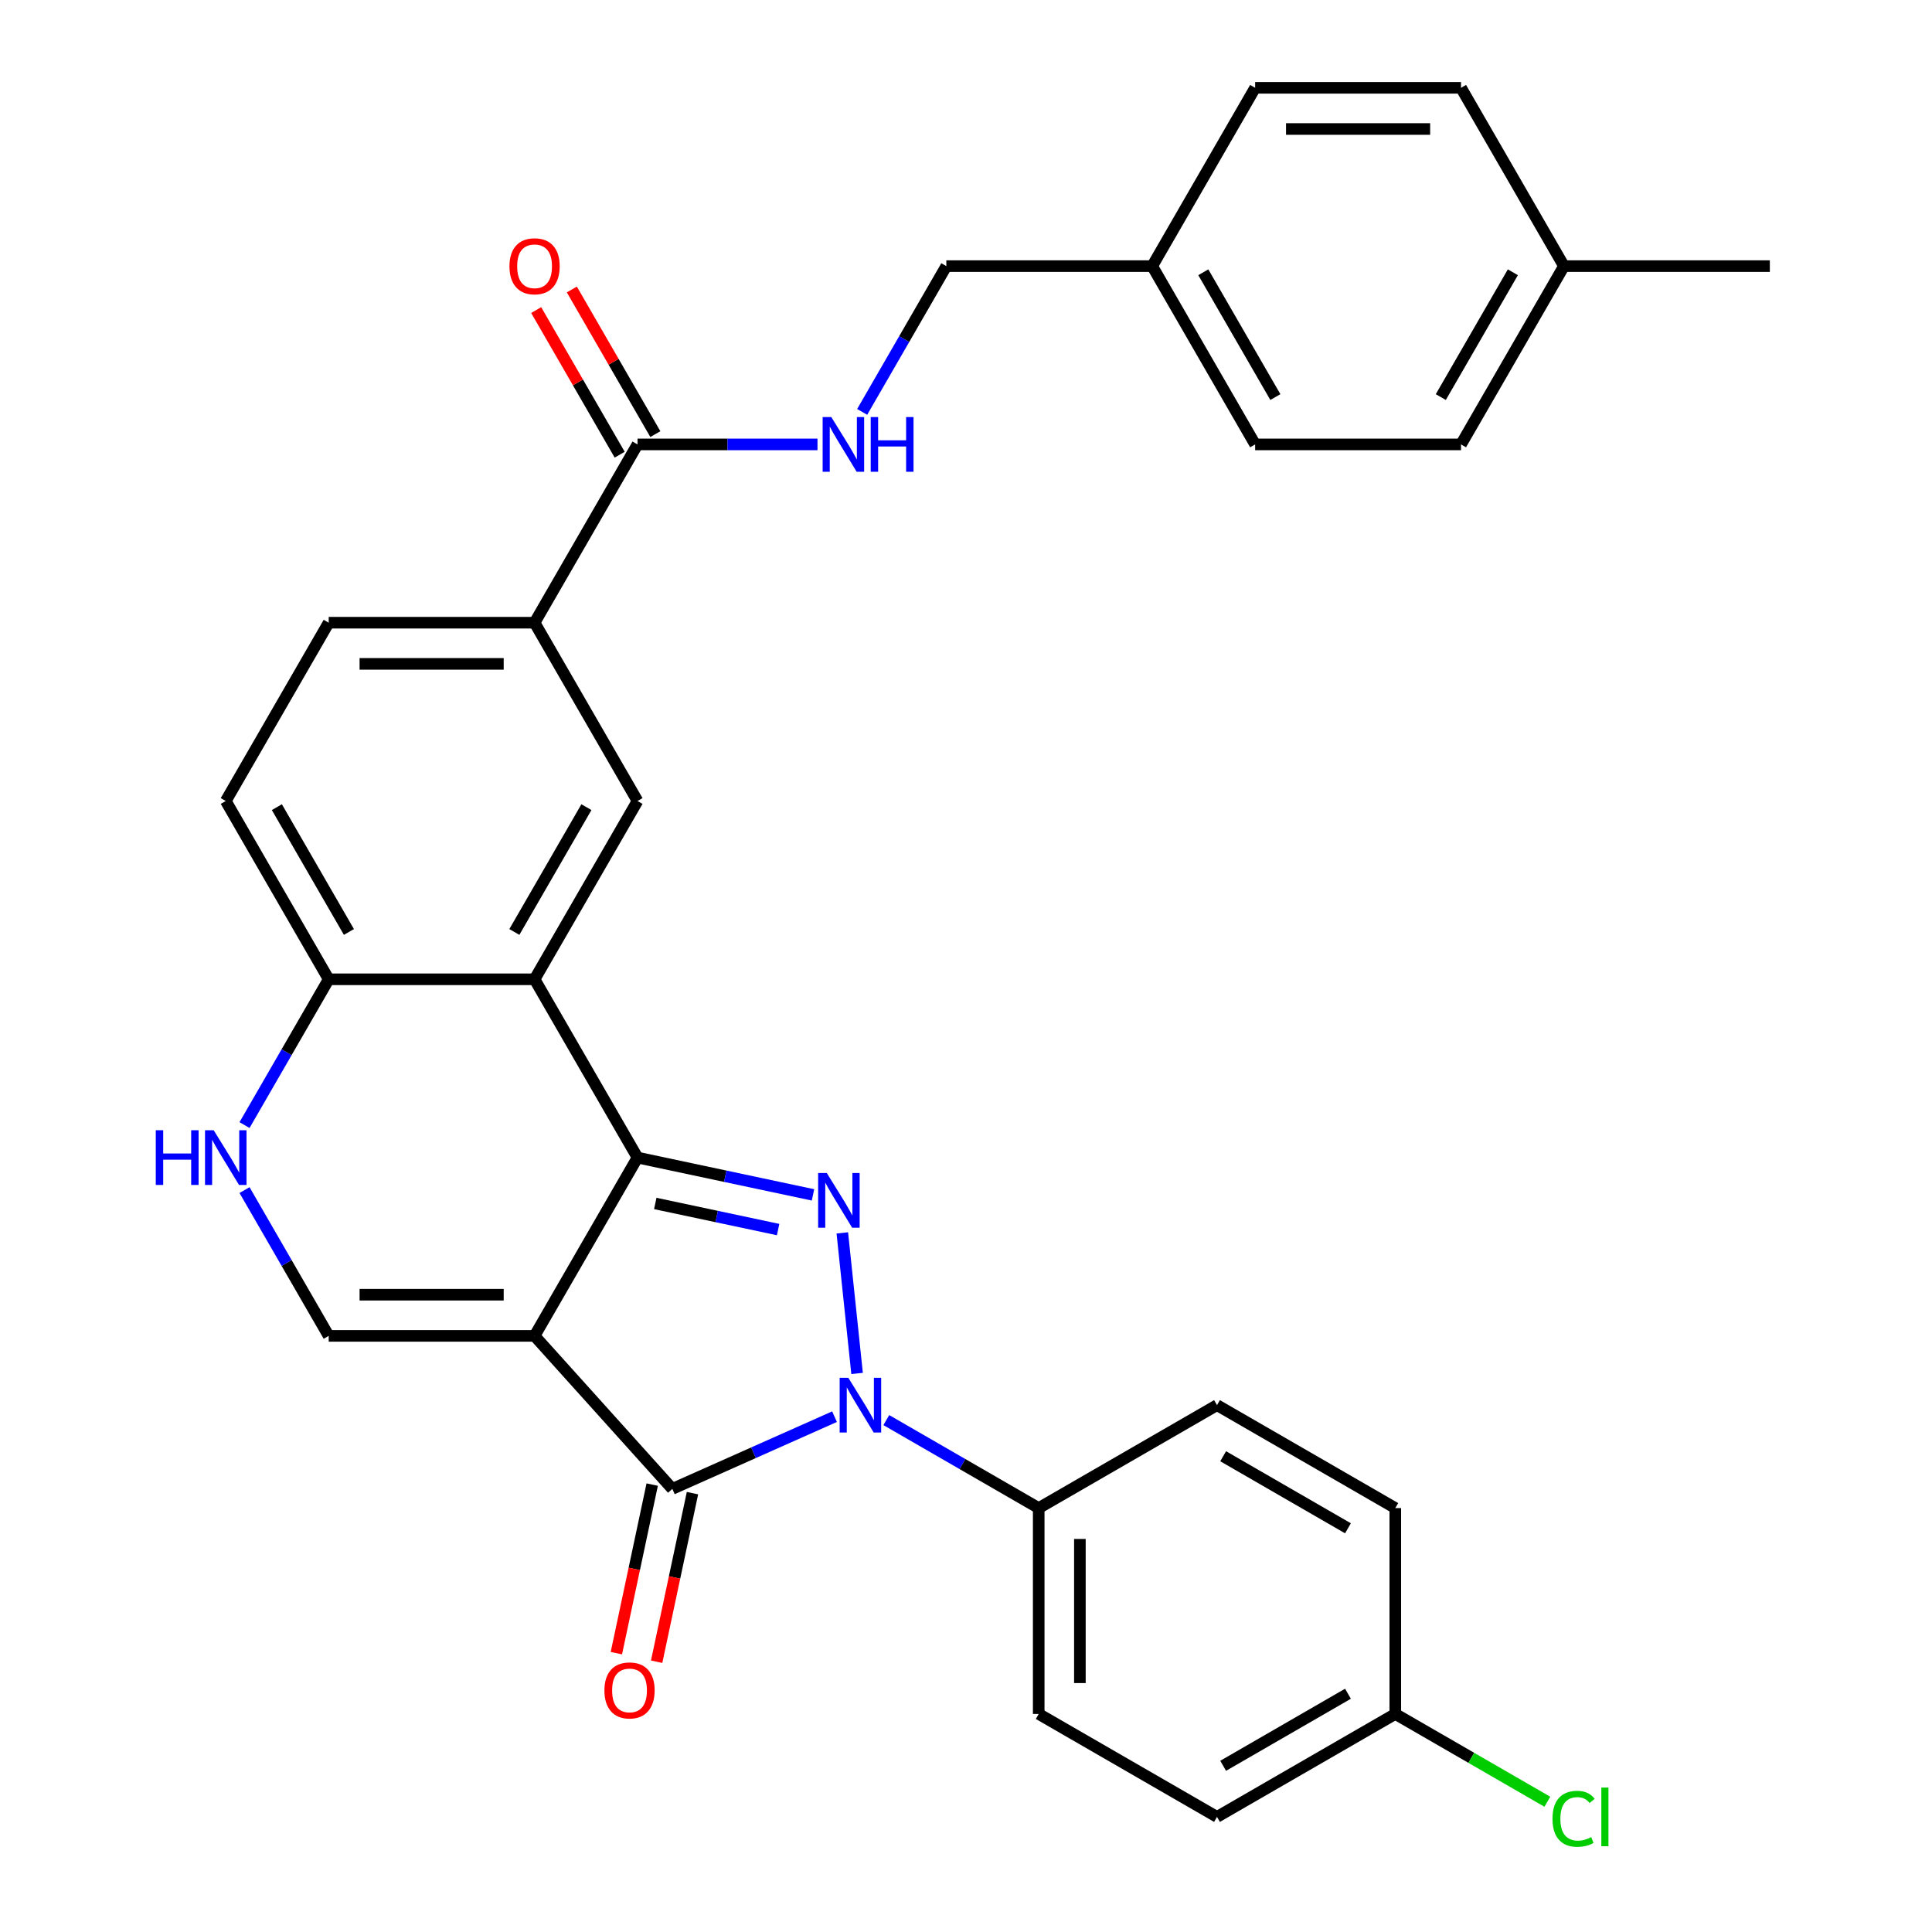 <?xml version='1.0' encoding='iso-8859-1'?>
<svg version='1.1' baseProfile='full'
              xmlns='http://www.w3.org/2000/svg'
                      xmlns:rdkit='http://www.rdkit.org/xml'
                      xmlns:xlink='http://www.w3.org/1999/xlink'
                  xml:space='preserve'
width='1000px' height='1000px' viewBox='0 0 1000 1000'>
<!-- END OF HEADER -->
<rect style='opacity:1.0;fill:#FFFFFF;stroke:none' width='1000' height='1000' x='0' y='0'> </rect>
<path class='bond-0' d='M 276.696,691.45 L 329.977,599.165' style='fill:none;fill-rule:evenodd;stroke:#000000;stroke-width:6px;stroke-linecap:butt;stroke-linejoin:miter;stroke-opacity:1' />
<path class='bond-3' d='M 276.696,691.45 L 348,770.641' style='fill:none;fill-rule:evenodd;stroke:#000000;stroke-width:6px;stroke-linecap:butt;stroke-linejoin:miter;stroke-opacity:1' />
<path class='bond-5' d='M 276.696,691.45 L 170.134,691.45' style='fill:none;fill-rule:evenodd;stroke:#000000;stroke-width:6px;stroke-linecap:butt;stroke-linejoin:miter;stroke-opacity:1' />
<path class='bond-5' d='M 260.712,670.138 L 186.119,670.138' style='fill:none;fill-rule:evenodd;stroke:#000000;stroke-width:6px;stroke-linecap:butt;stroke-linejoin:miter;stroke-opacity:1' />
<path class='bond-1' d='M 329.977,599.165 L 375.391,608.818' style='fill:none;fill-rule:evenodd;stroke:#000000;stroke-width:6px;stroke-linecap:butt;stroke-linejoin:miter;stroke-opacity:1' />
<path class='bond-1' d='M 375.391,608.818 L 420.806,618.471' style='fill:none;fill-rule:evenodd;stroke:#0000FF;stroke-width:6px;stroke-linecap:butt;stroke-linejoin:miter;stroke-opacity:1' />
<path class='bond-1' d='M 339.17,622.908 L 370.96,629.665' style='fill:none;fill-rule:evenodd;stroke:#000000;stroke-width:6px;stroke-linecap:butt;stroke-linejoin:miter;stroke-opacity:1' />
<path class='bond-1' d='M 370.96,629.665 L 402.75,636.422' style='fill:none;fill-rule:evenodd;stroke:#0000FF;stroke-width:6px;stroke-linecap:butt;stroke-linejoin:miter;stroke-opacity:1' />
<path class='bond-4' d='M 329.977,599.165 L 276.696,506.88' style='fill:none;fill-rule:evenodd;stroke:#000000;stroke-width:6px;stroke-linecap:butt;stroke-linejoin:miter;stroke-opacity:1' />
<path class='bond-31' d='M 435.978,638.144 L 443.625,710.897' style='fill:none;fill-rule:evenodd;stroke:#0000FF;stroke-width:6px;stroke-linecap:butt;stroke-linejoin:miter;stroke-opacity:1' />
<path class='bond-2' d='M 431.945,733.266 L 389.972,751.953' style='fill:none;fill-rule:evenodd;stroke:#0000FF;stroke-width:6px;stroke-linecap:butt;stroke-linejoin:miter;stroke-opacity:1' />
<path class='bond-2' d='M 389.972,751.953 L 348,770.641' style='fill:none;fill-rule:evenodd;stroke:#000000;stroke-width:6px;stroke-linecap:butt;stroke-linejoin:miter;stroke-opacity:1' />
<path class='bond-11' d='M 458.753,735.037 L 498.193,757.808' style='fill:none;fill-rule:evenodd;stroke:#0000FF;stroke-width:6px;stroke-linecap:butt;stroke-linejoin:miter;stroke-opacity:1' />
<path class='bond-11' d='M 498.193,757.808 L 537.634,780.579' style='fill:none;fill-rule:evenodd;stroke:#000000;stroke-width:6px;stroke-linecap:butt;stroke-linejoin:miter;stroke-opacity:1' />
<path class='bond-13' d='M 337.576,768.425 L 328.304,812.05' style='fill:none;fill-rule:evenodd;stroke:#000000;stroke-width:6px;stroke-linecap:butt;stroke-linejoin:miter;stroke-opacity:1' />
<path class='bond-13' d='M 328.304,812.05 L 319.031,855.674' style='fill:none;fill-rule:evenodd;stroke:#FF0000;stroke-width:6px;stroke-linecap:butt;stroke-linejoin:miter;stroke-opacity:1' />
<path class='bond-13' d='M 358.423,772.856 L 349.15,816.481' style='fill:none;fill-rule:evenodd;stroke:#000000;stroke-width:6px;stroke-linecap:butt;stroke-linejoin:miter;stroke-opacity:1' />
<path class='bond-13' d='M 349.15,816.481 L 339.878,860.105' style='fill:none;fill-rule:evenodd;stroke:#FF0000;stroke-width:6px;stroke-linecap:butt;stroke-linejoin:miter;stroke-opacity:1' />
<path class='bond-7' d='M 276.696,506.88 L 329.977,414.595' style='fill:none;fill-rule:evenodd;stroke:#000000;stroke-width:6px;stroke-linecap:butt;stroke-linejoin:miter;stroke-opacity:1' />
<path class='bond-7' d='M 266.231,482.381 L 303.528,417.781' style='fill:none;fill-rule:evenodd;stroke:#000000;stroke-width:6px;stroke-linecap:butt;stroke-linejoin:miter;stroke-opacity:1' />
<path class='bond-32' d='M 276.696,506.88 L 170.134,506.88' style='fill:none;fill-rule:evenodd;stroke:#000000;stroke-width:6px;stroke-linecap:butt;stroke-linejoin:miter;stroke-opacity:1' />
<path class='bond-6' d='M 170.134,691.45 L 148.351,653.72' style='fill:none;fill-rule:evenodd;stroke:#000000;stroke-width:6px;stroke-linecap:butt;stroke-linejoin:miter;stroke-opacity:1' />
<path class='bond-6' d='M 148.351,653.72 L 126.567,615.989' style='fill:none;fill-rule:evenodd;stroke:#0000FF;stroke-width:6px;stroke-linecap:butt;stroke-linejoin:miter;stroke-opacity:1' />
<path class='bond-9' d='M 126.567,582.341 L 148.351,544.61' style='fill:none;fill-rule:evenodd;stroke:#0000FF;stroke-width:6px;stroke-linecap:butt;stroke-linejoin:miter;stroke-opacity:1' />
<path class='bond-9' d='M 148.351,544.61 L 170.134,506.88' style='fill:none;fill-rule:evenodd;stroke:#000000;stroke-width:6px;stroke-linecap:butt;stroke-linejoin:miter;stroke-opacity:1' />
<path class='bond-10' d='M 329.977,414.595 L 276.696,322.31' style='fill:none;fill-rule:evenodd;stroke:#000000;stroke-width:6px;stroke-linecap:butt;stroke-linejoin:miter;stroke-opacity:1' />
<path class='bond-8' d='M 329.977,230.025 L 276.696,322.31' style='fill:none;fill-rule:evenodd;stroke:#000000;stroke-width:6px;stroke-linecap:butt;stroke-linejoin:miter;stroke-opacity:1' />
<path class='bond-12' d='M 329.977,230.025 L 376.556,230.025' style='fill:none;fill-rule:evenodd;stroke:#000000;stroke-width:6px;stroke-linecap:butt;stroke-linejoin:miter;stroke-opacity:1' />
<path class='bond-12' d='M 376.556,230.025 L 423.134,230.025' style='fill:none;fill-rule:evenodd;stroke:#0000FF;stroke-width:6px;stroke-linecap:butt;stroke-linejoin:miter;stroke-opacity:1' />
<path class='bond-14' d='M 339.205,224.697 L 317.595,187.266' style='fill:none;fill-rule:evenodd;stroke:#000000;stroke-width:6px;stroke-linecap:butt;stroke-linejoin:miter;stroke-opacity:1' />
<path class='bond-14' d='M 317.595,187.266 L 295.984,149.836' style='fill:none;fill-rule:evenodd;stroke:#FF0000;stroke-width:6px;stroke-linecap:butt;stroke-linejoin:miter;stroke-opacity:1' />
<path class='bond-14' d='M 320.748,235.353 L 299.138,197.922' style='fill:none;fill-rule:evenodd;stroke:#000000;stroke-width:6px;stroke-linecap:butt;stroke-linejoin:miter;stroke-opacity:1' />
<path class='bond-14' d='M 299.138,197.922 L 277.527,160.492' style='fill:none;fill-rule:evenodd;stroke:#FF0000;stroke-width:6px;stroke-linecap:butt;stroke-linejoin:miter;stroke-opacity:1' />
<path class='bond-16' d='M 170.134,506.88 L 116.854,414.595' style='fill:none;fill-rule:evenodd;stroke:#000000;stroke-width:6px;stroke-linecap:butt;stroke-linejoin:miter;stroke-opacity:1' />
<path class='bond-16' d='M 180.599,482.381 L 143.303,417.781' style='fill:none;fill-rule:evenodd;stroke:#000000;stroke-width:6px;stroke-linecap:butt;stroke-linejoin:miter;stroke-opacity:1' />
<path class='bond-33' d='M 276.696,322.31 L 170.134,322.31' style='fill:none;fill-rule:evenodd;stroke:#000000;stroke-width:6px;stroke-linecap:butt;stroke-linejoin:miter;stroke-opacity:1' />
<path class='bond-33' d='M 260.712,343.622 L 186.119,343.622' style='fill:none;fill-rule:evenodd;stroke:#000000;stroke-width:6px;stroke-linecap:butt;stroke-linejoin:miter;stroke-opacity:1' />
<path class='bond-17' d='M 537.634,780.579 L 537.634,887.141' style='fill:none;fill-rule:evenodd;stroke:#000000;stroke-width:6px;stroke-linecap:butt;stroke-linejoin:miter;stroke-opacity:1' />
<path class='bond-17' d='M 558.946,796.563 L 558.946,871.156' style='fill:none;fill-rule:evenodd;stroke:#000000;stroke-width:6px;stroke-linecap:butt;stroke-linejoin:miter;stroke-opacity:1' />
<path class='bond-18' d='M 537.634,780.579 L 629.919,727.298' style='fill:none;fill-rule:evenodd;stroke:#000000;stroke-width:6px;stroke-linecap:butt;stroke-linejoin:miter;stroke-opacity:1' />
<path class='bond-19' d='M 446.252,213.201 L 468.036,175.47' style='fill:none;fill-rule:evenodd;stroke:#0000FF;stroke-width:6px;stroke-linecap:butt;stroke-linejoin:miter;stroke-opacity:1' />
<path class='bond-19' d='M 468.036,175.47 L 489.819,137.74' style='fill:none;fill-rule:evenodd;stroke:#000000;stroke-width:6px;stroke-linecap:butt;stroke-linejoin:miter;stroke-opacity:1' />
<path class='bond-15' d='M 170.134,322.31 L 116.854,414.595' style='fill:none;fill-rule:evenodd;stroke:#000000;stroke-width:6px;stroke-linecap:butt;stroke-linejoin:miter;stroke-opacity:1' />
<path class='bond-23' d='M 537.634,887.141 L 629.919,940.422' style='fill:none;fill-rule:evenodd;stroke:#000000;stroke-width:6px;stroke-linecap:butt;stroke-linejoin:miter;stroke-opacity:1' />
<path class='bond-22' d='M 629.919,727.298 L 722.204,780.579' style='fill:none;fill-rule:evenodd;stroke:#000000;stroke-width:6px;stroke-linecap:butt;stroke-linejoin:miter;stroke-opacity:1' />
<path class='bond-22' d='M 633.105,753.747 L 697.705,791.044' style='fill:none;fill-rule:evenodd;stroke:#000000;stroke-width:6px;stroke-linecap:butt;stroke-linejoin:miter;stroke-opacity:1' />
<path class='bond-21' d='M 489.819,137.74 L 596.381,137.74' style='fill:none;fill-rule:evenodd;stroke:#000000;stroke-width:6px;stroke-linecap:butt;stroke-linejoin:miter;stroke-opacity:1' />
<path class='bond-20' d='M 722.204,887.141 L 722.204,780.579' style='fill:none;fill-rule:evenodd;stroke:#000000;stroke-width:6px;stroke-linecap:butt;stroke-linejoin:miter;stroke-opacity:1' />
<path class='bond-24' d='M 722.204,887.141 L 761.554,909.86' style='fill:none;fill-rule:evenodd;stroke:#000000;stroke-width:6px;stroke-linecap:butt;stroke-linejoin:miter;stroke-opacity:1' />
<path class='bond-24' d='M 761.554,909.86 L 800.905,932.579' style='fill:none;fill-rule:evenodd;stroke:#00CC00;stroke-width:6px;stroke-linecap:butt;stroke-linejoin:miter;stroke-opacity:1' />
<path class='bond-34' d='M 722.204,887.141 L 629.919,940.422' style='fill:none;fill-rule:evenodd;stroke:#000000;stroke-width:6px;stroke-linecap:butt;stroke-linejoin:miter;stroke-opacity:1' />
<path class='bond-34' d='M 697.705,876.676 L 633.105,913.972' style='fill:none;fill-rule:evenodd;stroke:#000000;stroke-width:6px;stroke-linecap:butt;stroke-linejoin:miter;stroke-opacity:1' />
<path class='bond-26' d='M 596.381,137.74 L 649.662,45.455' style='fill:none;fill-rule:evenodd;stroke:#000000;stroke-width:6px;stroke-linecap:butt;stroke-linejoin:miter;stroke-opacity:1' />
<path class='bond-27' d='M 596.381,137.74 L 649.662,230.025' style='fill:none;fill-rule:evenodd;stroke:#000000;stroke-width:6px;stroke-linecap:butt;stroke-linejoin:miter;stroke-opacity:1' />
<path class='bond-27' d='M 622.83,140.926 L 660.127,205.526' style='fill:none;fill-rule:evenodd;stroke:#000000;stroke-width:6px;stroke-linecap:butt;stroke-linejoin:miter;stroke-opacity:1' />
<path class='bond-25' d='M 809.504,137.74 L 756.223,230.025' style='fill:none;fill-rule:evenodd;stroke:#000000;stroke-width:6px;stroke-linecap:butt;stroke-linejoin:miter;stroke-opacity:1' />
<path class='bond-25' d='M 783.055,140.926 L 745.758,205.526' style='fill:none;fill-rule:evenodd;stroke:#000000;stroke-width:6px;stroke-linecap:butt;stroke-linejoin:miter;stroke-opacity:1' />
<path class='bond-30' d='M 809.504,137.74 L 916.066,137.74' style='fill:none;fill-rule:evenodd;stroke:#000000;stroke-width:6px;stroke-linecap:butt;stroke-linejoin:miter;stroke-opacity:1' />
<path class='bond-35' d='M 809.504,137.74 L 756.223,45.455' style='fill:none;fill-rule:evenodd;stroke:#000000;stroke-width:6px;stroke-linecap:butt;stroke-linejoin:miter;stroke-opacity:1' />
<path class='bond-28' d='M 649.662,45.455 L 756.223,45.455' style='fill:none;fill-rule:evenodd;stroke:#000000;stroke-width:6px;stroke-linecap:butt;stroke-linejoin:miter;stroke-opacity:1' />
<path class='bond-28' d='M 665.646,66.767 L 740.239,66.767' style='fill:none;fill-rule:evenodd;stroke:#000000;stroke-width:6px;stroke-linecap:butt;stroke-linejoin:miter;stroke-opacity:1' />
<path class='bond-29' d='M 649.662,230.025 L 756.223,230.025' style='fill:none;fill-rule:evenodd;stroke:#000000;stroke-width:6px;stroke-linecap:butt;stroke-linejoin:miter;stroke-opacity:1' />
<path  class='atom-2' d='M 427.95 607.16
L 437.23 622.16
Q 438.15 623.64, 439.63 626.32
Q 441.11 629, 441.19 629.16
L 441.19 607.16
L 444.95 607.16
L 444.95 635.48
L 441.07 635.48
L 431.11 619.08
Q 429.95 617.16, 428.71 614.96
Q 427.51 612.76, 427.15 612.08
L 427.15 635.48
L 423.47 635.48
L 423.47 607.16
L 427.95 607.16
' fill='#0000FF'/>
<path  class='atom-3' d='M 439.089 713.138
L 448.369 728.138
Q 449.289 729.618, 450.769 732.298
Q 452.249 734.978, 452.329 735.138
L 452.329 713.138
L 456.089 713.138
L 456.089 741.458
L 452.209 741.458
L 442.249 725.058
Q 441.089 723.138, 439.849 720.938
Q 438.649 718.738, 438.289 718.058
L 438.289 741.458
L 434.609 741.458
L 434.609 713.138
L 439.089 713.138
' fill='#0000FF'/>
<path  class='atom-7' d='M 80.634 585.005
L 84.474 585.005
L 84.474 597.045
L 98.954 597.045
L 98.954 585.005
L 102.794 585.005
L 102.794 613.325
L 98.954 613.325
L 98.954 600.245
L 84.474 600.245
L 84.474 613.325
L 80.634 613.325
L 80.634 585.005
' fill='#0000FF'/>
<path  class='atom-7' d='M 110.594 585.005
L 119.874 600.005
Q 120.794 601.485, 122.274 604.165
Q 123.754 606.845, 123.834 607.005
L 123.834 585.005
L 127.594 585.005
L 127.594 613.325
L 123.714 613.325
L 113.754 596.925
Q 112.594 595.005, 111.354 592.805
Q 110.154 590.605, 109.794 589.925
L 109.794 613.325
L 106.114 613.325
L 106.114 585.005
L 110.594 585.005
' fill='#0000FF'/>
<path  class='atom-13' d='M 430.279 215.865
L 439.559 230.865
Q 440.479 232.345, 441.959 235.025
Q 443.439 237.705, 443.519 237.865
L 443.519 215.865
L 447.279 215.865
L 447.279 244.185
L 443.399 244.185
L 433.439 227.785
Q 432.279 225.865, 431.039 223.665
Q 429.839 221.465, 429.479 220.785
L 429.479 244.185
L 425.799 244.185
L 425.799 215.865
L 430.279 215.865
' fill='#0000FF'/>
<path  class='atom-13' d='M 450.679 215.865
L 454.519 215.865
L 454.519 227.905
L 468.999 227.905
L 468.999 215.865
L 472.839 215.865
L 472.839 244.185
L 468.999 244.185
L 468.999 231.105
L 454.519 231.105
L 454.519 244.185
L 450.679 244.185
L 450.679 215.865
' fill='#0000FF'/>
<path  class='atom-14' d='M 312.844 874.954
Q 312.844 868.154, 316.204 864.354
Q 319.564 860.554, 325.844 860.554
Q 332.124 860.554, 335.484 864.354
Q 338.844 868.154, 338.844 874.954
Q 338.844 881.834, 335.444 885.754
Q 332.044 889.634, 325.844 889.634
Q 319.604 889.634, 316.204 885.754
Q 312.844 881.874, 312.844 874.954
M 325.844 886.434
Q 330.164 886.434, 332.484 883.554
Q 334.844 880.634, 334.844 874.954
Q 334.844 869.394, 332.484 866.594
Q 330.164 863.754, 325.844 863.754
Q 321.524 863.754, 319.164 866.554
Q 316.844 869.354, 316.844 874.954
Q 316.844 880.674, 319.164 883.554
Q 321.524 886.434, 325.844 886.434
' fill='#FF0000'/>
<path  class='atom-15' d='M 263.696 137.82
Q 263.696 131.02, 267.056 127.22
Q 270.416 123.42, 276.696 123.42
Q 282.976 123.42, 286.336 127.22
Q 289.696 131.02, 289.696 137.82
Q 289.696 144.7, 286.296 148.62
Q 282.896 152.5, 276.696 152.5
Q 270.456 152.5, 267.056 148.62
Q 263.696 144.74, 263.696 137.82
M 276.696 149.3
Q 281.016 149.3, 283.336 146.42
Q 285.696 143.5, 285.696 137.82
Q 285.696 132.26, 283.336 129.46
Q 281.016 126.62, 276.696 126.62
Q 272.376 126.62, 270.016 129.42
Q 267.696 132.22, 267.696 137.82
Q 267.696 143.54, 270.016 146.42
Q 272.376 149.3, 276.696 149.3
' fill='#FF0000'/>
<path  class='atom-25' d='M 803.569 941.402
Q 803.569 934.362, 806.849 930.682
Q 810.169 926.962, 816.449 926.962
Q 822.289 926.962, 825.409 931.082
L 822.769 933.242
Q 820.489 930.242, 816.449 930.242
Q 812.169 930.242, 809.889 933.122
Q 807.649 935.962, 807.649 941.402
Q 807.649 947.002, 809.969 949.882
Q 812.329 952.762, 816.889 952.762
Q 820.009 952.762, 823.649 950.882
L 824.769 953.882
Q 823.289 954.842, 821.049 955.402
Q 818.809 955.962, 816.329 955.962
Q 810.169 955.962, 806.849 952.202
Q 803.569 948.442, 803.569 941.402
' fill='#00CC00'/>
<path  class='atom-25' d='M 828.849 925.242
L 832.529 925.242
L 832.529 955.602
L 828.849 955.602
L 828.849 925.242
' fill='#00CC00'/>
</svg>
